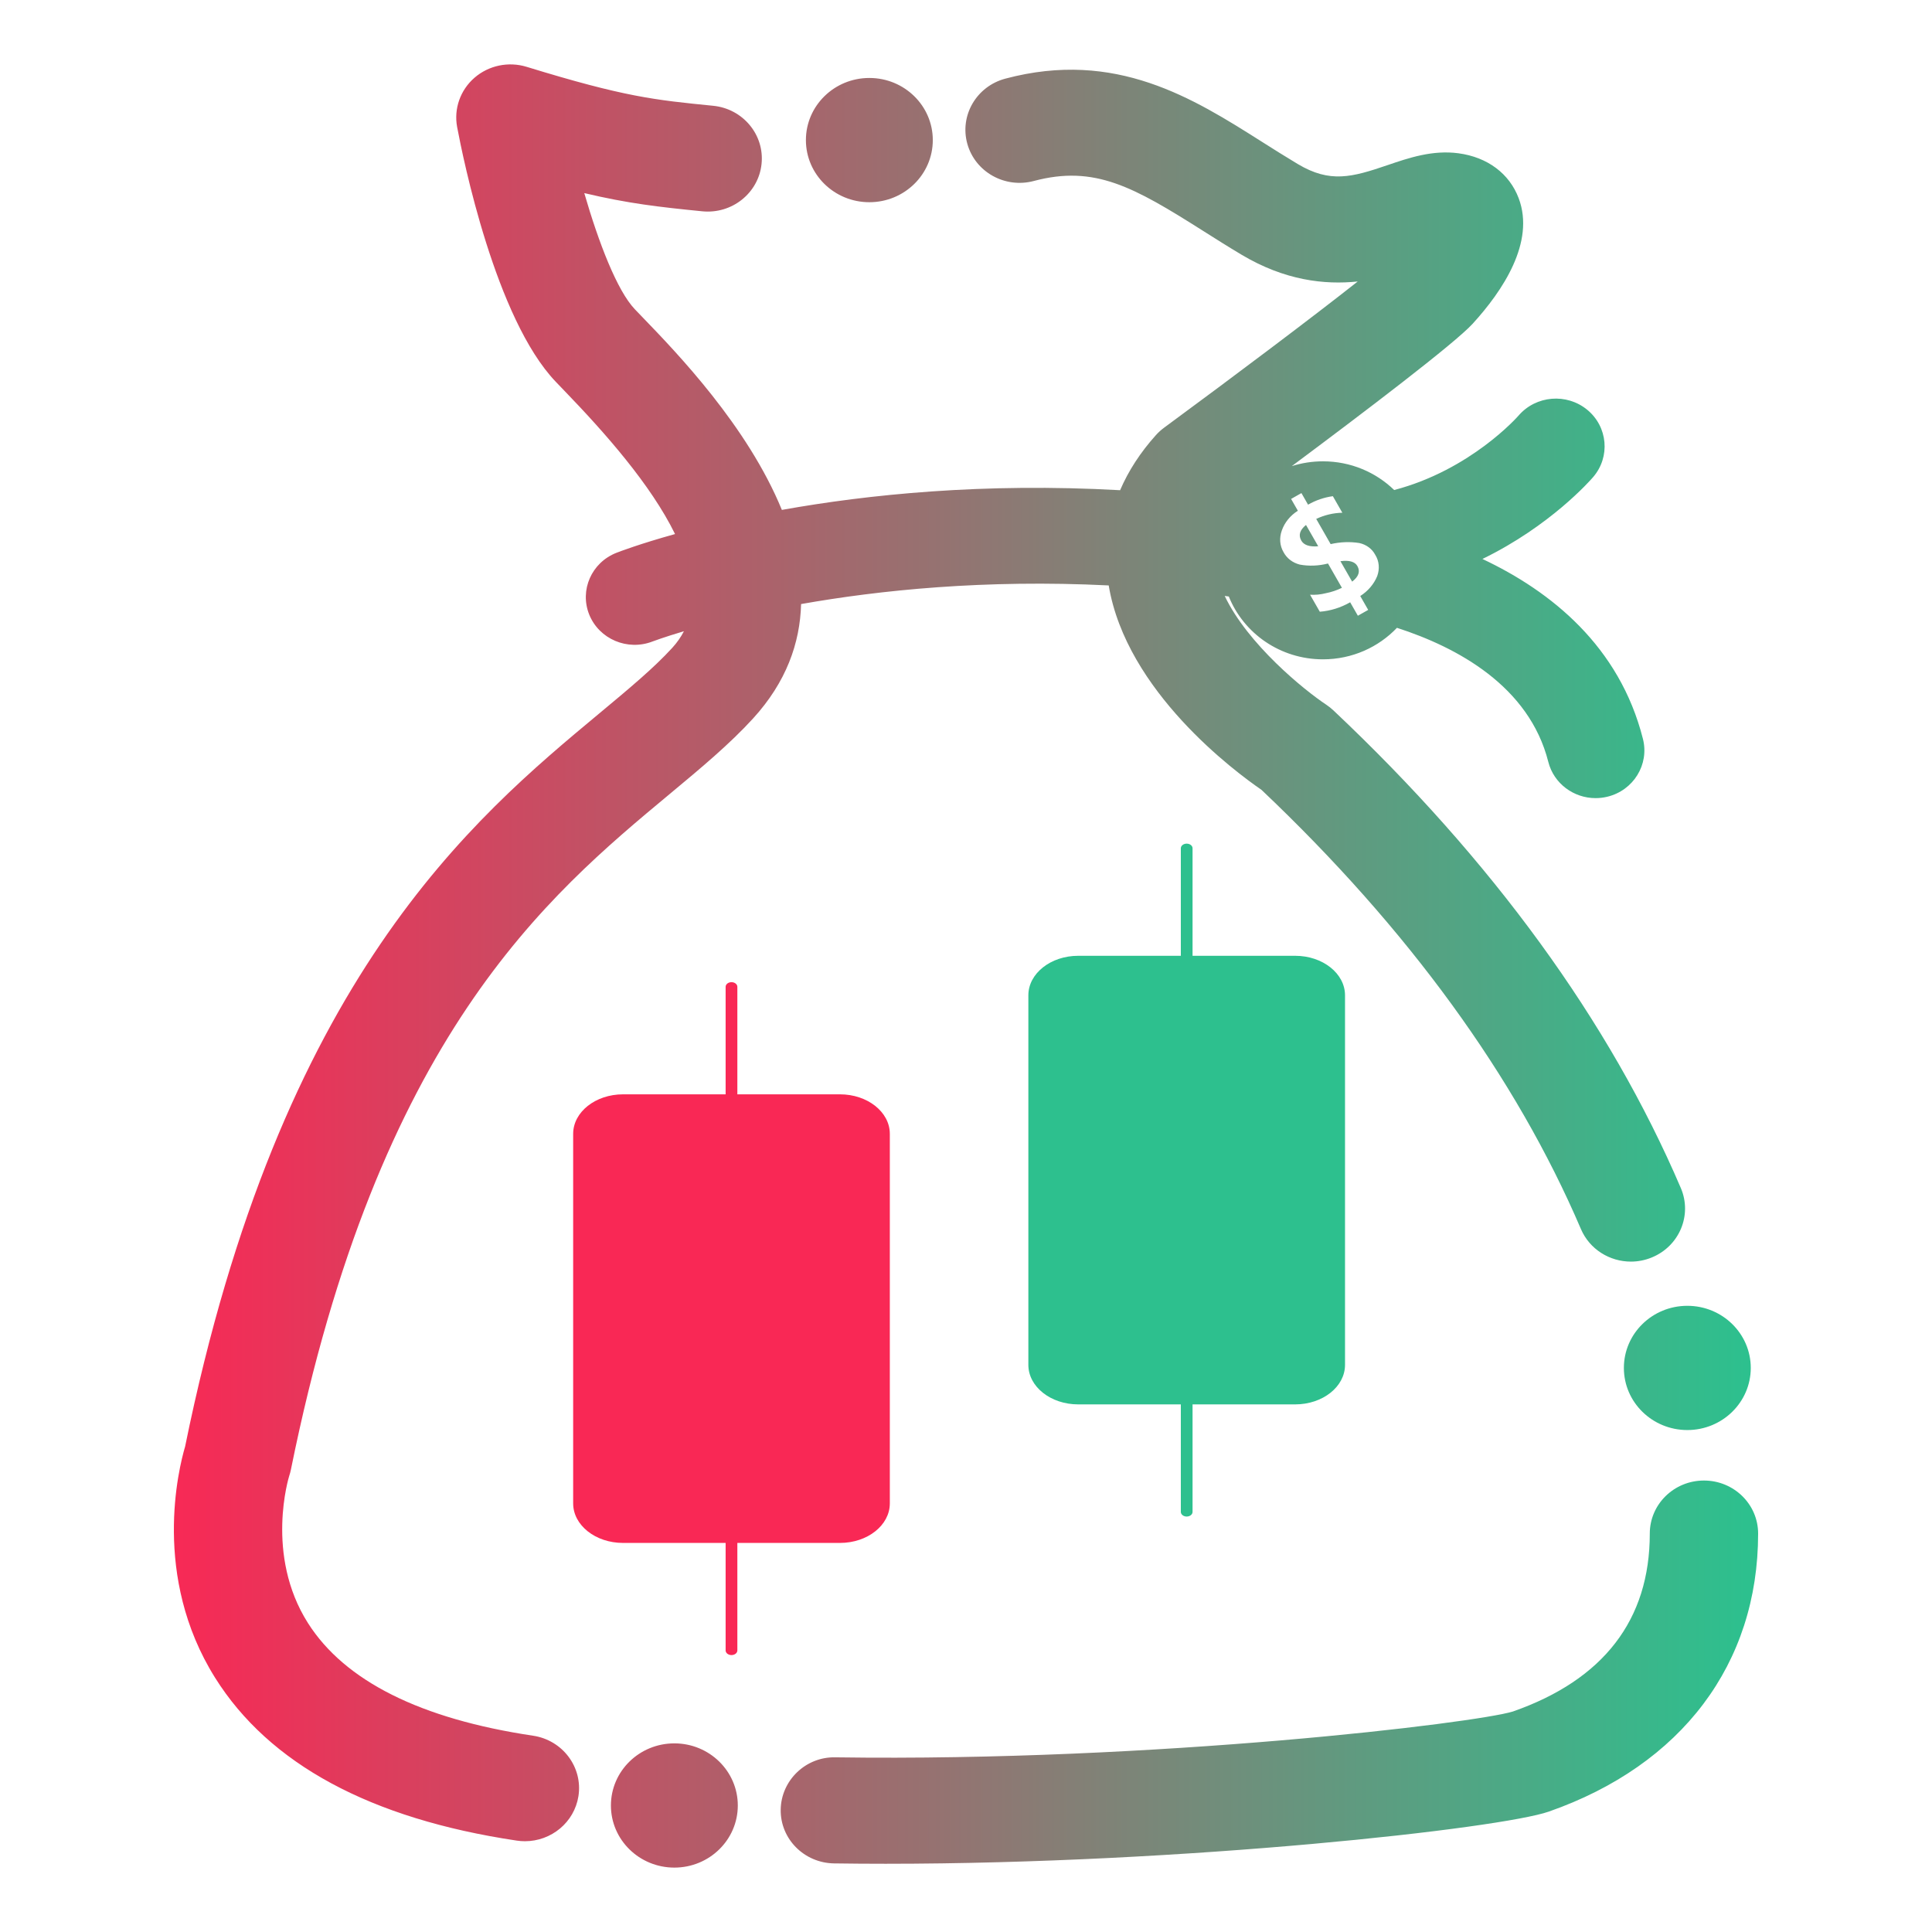 <svg xmlns="http://www.w3.org/2000/svg" xmlns:xlink="http://www.w3.org/1999/xlink" fill="none" version="1.1" width="260" height="260" viewBox="0 0 300 300"><defs><linearGradient x1="1" y1="0.5" x2="0" y2="0.5" id="master_svg0_696_562"><stop offset="0%" stop-color="#2DC08E" stop-opacity="1"/><stop offset="100%" stop-color="#F92855" stop-opacity="1"/></linearGradient></defs><g style="mix-blend-mode:passthrough"><g><g style="mix-blend-mode:passthrough"><g style="mix-blend-mode:passthrough"><path d="M114.496,169.927L114.496,153.234C114.496,152.835,114.088,152.512,113.585,152.512C113.083,152.512,112.675,152.835,112.675,153.234L112.675,169.927L96.74,169.927C92.465,169.927,89,172.674,89,176.063L89,233.449C89,236.838,92.465,239.585,96.74,239.585L130.431,239.585C134.706,239.585,138.171,236.838,138.171,233.449L138.171,176.063C138.171,172.674,134.706,169.927,130.431,169.927L114.496,169.927ZM114.496,239.585L114.496,256.278C114.496,256.677,114.088,257,113.585,257C113.083,257,112.675,256.677,112.675,256.278L112.675,239.585L114.496,239.585Z" fill-rule="evenodd" fill="#F92855" fill-opacity="1"/></g><g style="mix-blend-mode:passthrough"><path d="M185.179,148.415L185.179,131.722C185.179,131.323,184.771,131,184.268,131C183.766,131,183.358,131.323,183.358,131.722L183.358,148.415L167.423,148.415C163.148,148.415,159.683,151.162,159.683,154.551L159.683,211.937C159.683,215.326,163.148,218.073,167.423,218.073L201.114,218.073C205.388,218.073,208.854,215.326,208.854,211.937L208.854,154.551C208.854,151.162,205.388,148.415,201.114,148.415L185.179,148.415ZM185.179,218.073L185.179,234.766C185.179,235.165,184.771,235.488,184.268,235.488C183.766,235.488,183.358,235.165,183.358,234.766L183.358,218.073L185.179,218.073Z" fill-rule="evenodd" fill="#2DC08E" fill-opacity="1"/></g></g><g><path d="M81.512,285.904C81.09,285.904,80.664,285.872,80.235,285.808C57.541,282.42,41.782,273.911,33.389,260.504C23.549,244.785,27.743,228.009,28.747,224.607C43.532,151.969,73.366,127.157,93.12,110.726C97.627,106.975,101.52,103.738,104.39,100.596C105.137,99.778,105.736,98.916,106.198,98.018C103.096,98.94,101.406,99.577,101.324,99.609C97.442,101.112,93.044,99.249,91.501,95.448C89.963,91.648,91.851,87.349,95.732,85.835C96.2,85.652,99.358,84.445,104.82,82.927C101.067,75.26,93.941,67.202,87.616,60.653L86.292,59.274C76.95,49.497,71.9,24.614,70.983,19.723C70.452,16.885,71.475,13.981,73.683,12.069C75.891,10.156,78.96,9.514,81.774,10.377C97.027,15.061,101.611,15.516,110.739,16.425C115.362,16.884,118.727,20.927,118.254,25.451C117.785,29.974,113.66,33.276,109.036,32.809C102.335,32.143,97.577,31.605,90.727,29.985C92.957,37.668,95.82,45.13,98.577,48.019L99.839,49.333C105.03,54.709,116.08,66.152,121.407,79.178C134.746,76.784,152.703,74.935,173.929,76.119C175.216,73.117,177.077,70.247,179.491,67.563C179.87,67.143,180.288,66.761,180.746,66.423C191.864,58.241,203.963,49.13,210.825,43.709C205.666,44.24,199.518,43.563,192.781,39.549C190.725,38.323,188.742,37.07,186.796,35.837C176.035,29.027,169.978,25.586,160.527,28.104C156.041,29.297,151.421,26.708,150.203,22.32C148.984,17.931,151.629,13.404,156.11,12.211C173.248,7.645,185.3,15.273,195.929,22.002L195.929,22.002C197.75,23.153,199.605,24.329,201.526,25.476C206.532,28.46,209.919,27.534,215.466,25.639C218.73,24.524,222.437,23.26,226.468,23.801C230.971,24.403,234.38,26.95,235.824,30.79C238.389,37.614,233.343,45.162,228.658,50.288C225.869,53.337,211.76,64.054,200.59,72.378C202.114,71.895,203.741,71.634,205.43,71.634C209.741,71.634,213.647,73.335,216.485,76.09C228.397,72.97,235.7,64.65,235.803,64.531C238.498,61.401,243.271,61.002,246.469,63.634C249.667,66.27,250.078,70.947,247.386,74.077C246.931,74.609,240.732,81.672,230.192,86.796C240.835,91.815,251.473,100.337,255.116,114.74C256.12,118.715,253.646,122.733,249.587,123.716C248.975,123.862,248.364,123.933,247.76,123.933C244.363,123.933,241.274,121.675,240.419,118.302C237.446,106.544,226.304,100.522,216.918,97.487C214.052,100.497,209.965,102.38,205.43,102.38C198.782,102.38,193.1,98.335,190.809,92.623C190.597,92.594,190.384,92.566,190.172,92.538C193.763,100.067,202.537,107.166,205.924,109.415C206.321,109.679,206.71,109.985,207.056,110.313C231.753,133.611,249.903,158.562,260.998,184.479C262.796,188.675,260.777,193.501,256.491,195.257C255.465,195.682,254.362,195.902,253.246,195.902C249.957,195.902,246.836,194.003,245.486,190.847C235.355,167.182,218.668,144.24,195.88,122.644C191.842,119.872,174.902,107.366,172.16,90.905C152.897,89.946,136.527,91.65,124.393,93.798C124.231,99.865,122.087,105.922,116.93,111.57C113.289,115.556,108.785,119.307,104.012,123.275C94.47,131.212,83.164,140.617,72.542,156.45C61.92,172.283,51.981,194.545,45.173,228.197C45.103,228.532,45.016,228.864,44.907,229.188C44.885,229.255,41.08,241.43,47.828,252.044C53.547,261.035,65.301,266.912,82.77,269.519C87.361,270.203,90.519,274.406,89.821,278.901C89.18,282.983,85.597,285.904,81.512,285.904ZM134.993,31.399C129.552,31.399,125.141,27.08,125.141,21.753C125.141,16.426,129.552,12.107,134.993,12.107C140.433,12.107,144.844,16.426,144.844,21.753C144.844,27.08,140.433,31.399,134.993,31.399ZM204.381,80.576L206.623,84.49C208.113,84.146,209.631,84.089,211.083,84.323C212.174,84.567,213.064,85.229,213.549,86.157C214.156,87.12,214.265,88.323,213.851,89.463C213.341,90.706,212.414,91.793,211.219,92.55L212.453,94.705L210.85,95.611L209.653,93.522C208.197,94.358,206.577,94.861,204.939,94.988L203.426,92.347C204.236,92.4,205.064,92.32,205.874,92.112C206.734,91.946,207.576,91.663,208.372,91.274L206.211,87.501C204.749,87.876,203.249,87.933,201.829,87.669C200.711,87.384,199.803,86.687,199.301,85.726C198.718,84.736,198.624,83.522,199.041,82.37C199.471,81.135,200.357,80.045,201.532,79.308L200.481,77.474L202.084,76.567L203.114,78.364C204.309,77.68,205.623,77.231,206.966,77.048L208.438,79.618C207.056,79.643,205.667,79.971,204.381,80.576ZM202.066,83.945Q202.668,84.996,204.693,84.826L202.796,81.515Q201.347,82.69,202.066,83.945ZM208.141,87.141L209.957,90.31L209.959,90.315Q211.489,89.144,210.77,87.889Q210.187,86.871,208.141,87.141ZM252.155,212.411C252.155,217.738,256.566,222.057,262.007,222.057C267.447,222.057,271.858,217.738,271.858,212.411C271.858,207.084,267.447,202.766,262.007,202.766C256.566,202.766,252.155,207.084,252.155,212.411ZM137.535,289.405C134.851,289.405,132.177,289.387,129.514,289.348C124.868,289.28,121.157,285.544,121.227,280.992C121.296,276.443,125.141,272.743,129.761,272.878C179.626,273.583,229.185,267.532,234.911,265.765C249.001,260.839,256.178,251.531,256.178,238.132C256.178,233.583,259.944,229.896,264.589,229.896C269.235,229.896,273,233.583,273,238.132C273,258.345,261.155,274.078,240.503,281.302C233.038,283.913,184.119,289.405,137.535,289.405ZM104.715,290C99.274,290,94.863,285.682,94.863,280.354C94.863,275.027,99.274,270.709,104.715,270.709C110.155,270.709,114.566,275.027,114.566,280.354C114.566,285.682,110.155,290,104.715,290Z" fill-rule="evenodd" fill="url(#master_svg0_696_562)" fill-opacity="1"/></g></g></g></svg>